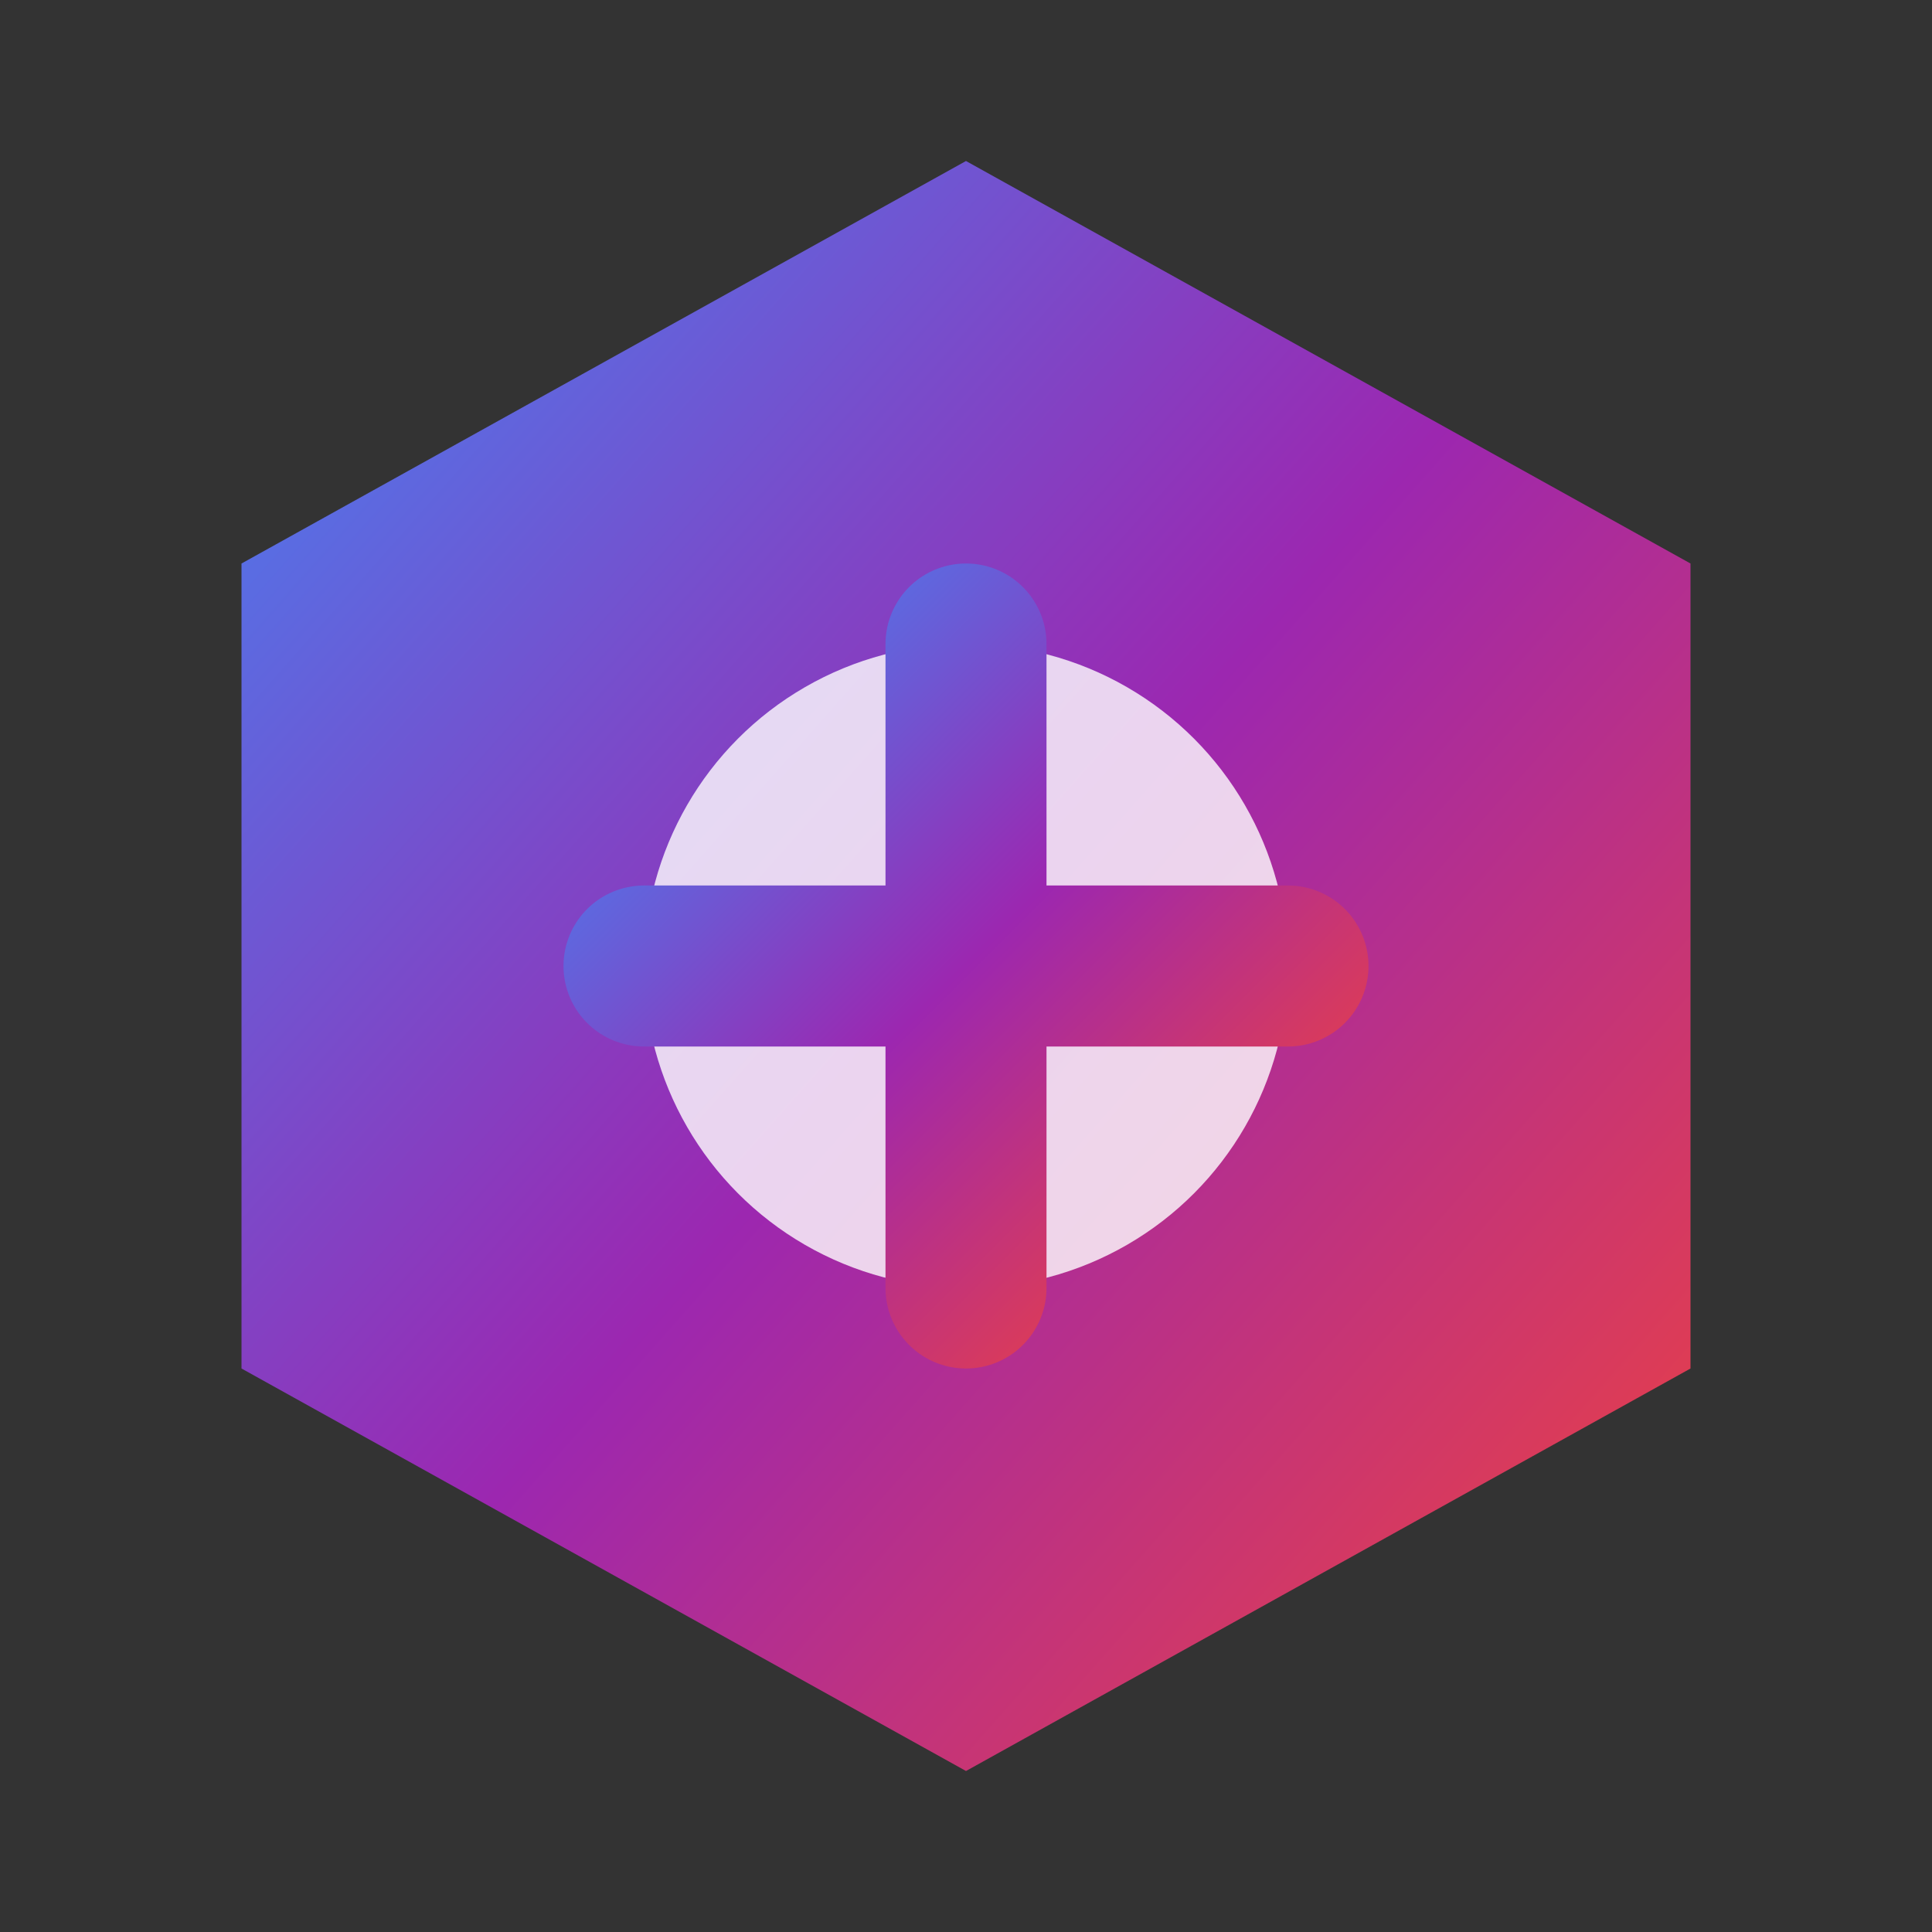 <svg xmlns="http://www.w3.org/2000/svg" viewBox="0 0 24 24" fill="none">
  <rect x="0" y="0" width="24" height="24" fill="#333333" stroke="none"/>
  <defs>
    <linearGradient id="geminiGradient" x1="0%" y1="0%" x2="100%" y2="100%">
      <stop offset="0%" style="stop-color:#4285f4"/>
      <stop offset="50%" style="stop-color:#9c27b0"/>
      <stop offset="100%" style="stop-color:#f44336"/>
    </linearGradient>
  </defs>
  <path d="M12 2L3 7v10l9 5 9-5V7l-9-5z" fill="url(#geminiGradient)" stroke="none"/>
  <circle cx="12" cy="12" r="4" fill="white" opacity="0.8"/>
  <path d="M12 8v8M8 12h8" stroke="url(#geminiGradient)" stroke-width="2" stroke-linecap="round"/>
</svg> 